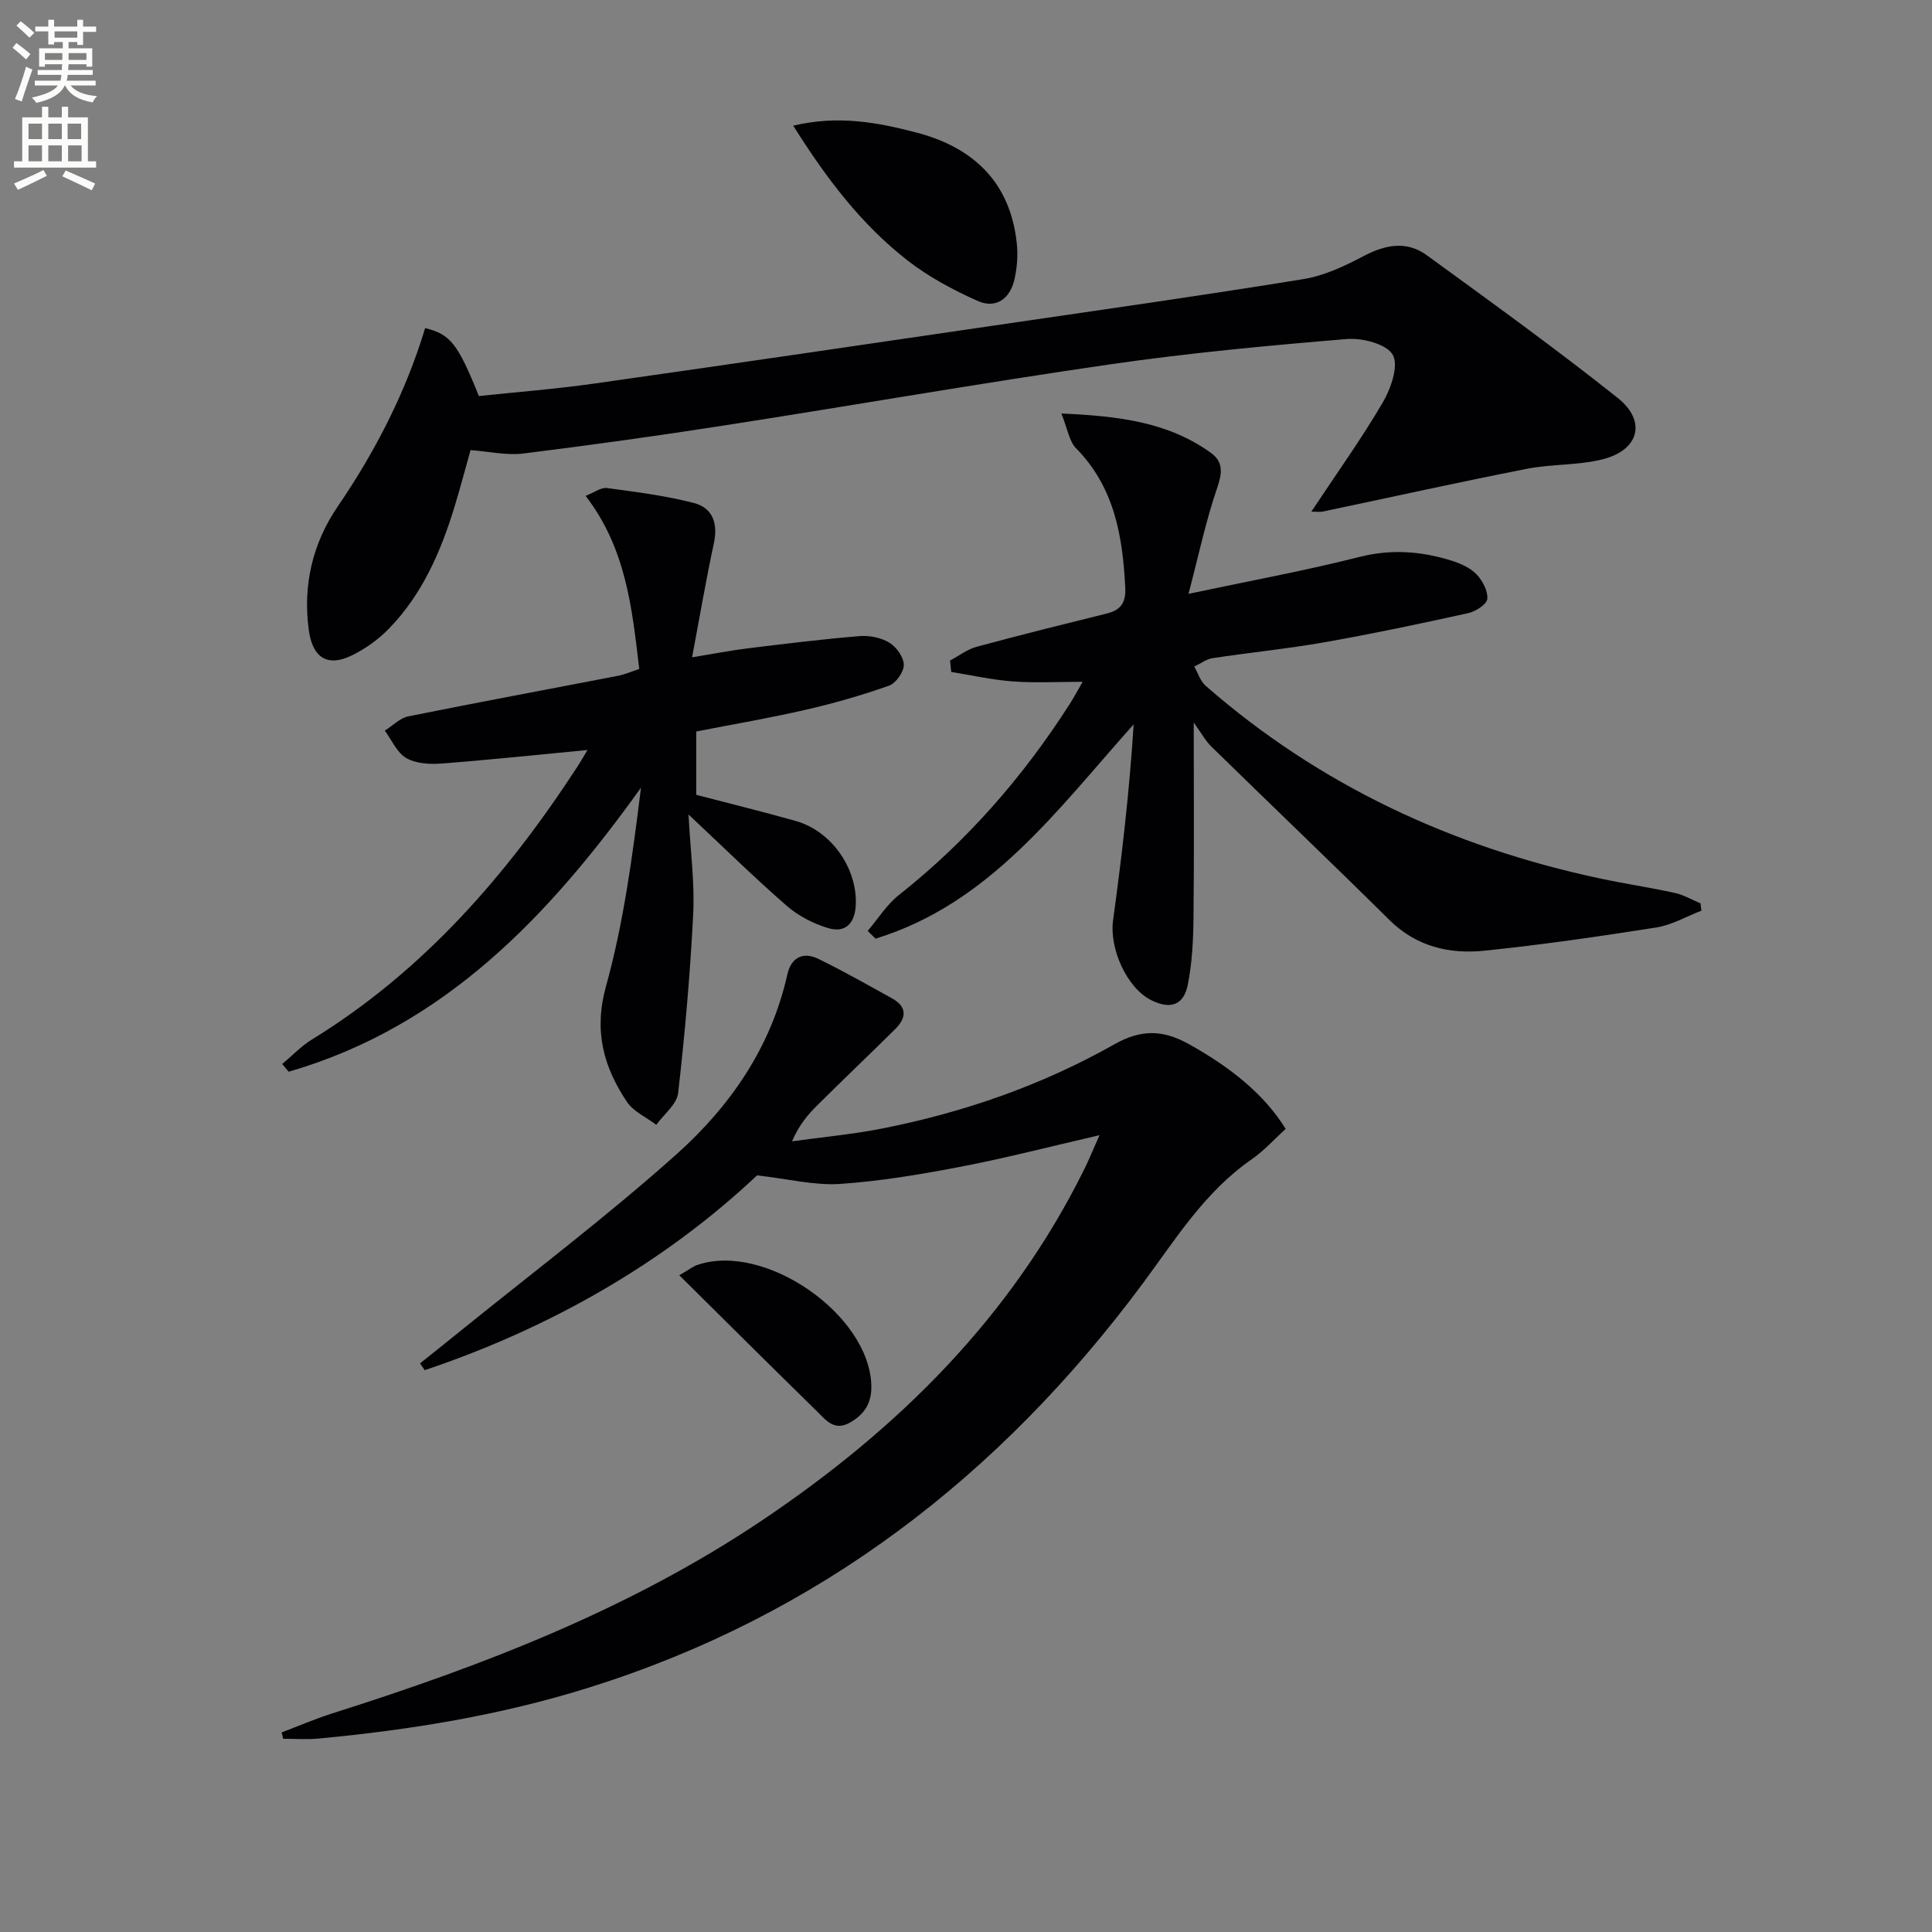 <svg enable-background="new 0 0 400 400" viewBox="0 0 400 400" xmlns="http://www.w3.org/2000/svg"><rect x="0" y="0" width="400" height="400" fill="#808080" stroke="none"/><path d="m2.6 9.9.8-1c.9.7 1.9 1.4 2.9 2.3l-.9 1.1c-1.1-1-2-1.8-2.8-2.4zm.5 10.6c.9-2.1 1.6-4.3 2.3-6.7.4.2.8.4 1.3.6-.7 2.1-1.5 4.3-2.2 6.6zm.3-15.2.9-.9c1 .8 2 1.6 2.8 2.4l-1 1c-.9-.9-1.8-1.7-2.7-2.5zm12.6-1.2h1.2v1.4h2.7v1.1h-2.7v2.7h-1.2v-.6h-1.8v1.3h4.9v3.8h-1.2v-.5h-3.7c0 .4-.1.9-.1 1.2h5.1v1h-5.2c0 .5-.1.9-.2 1.2h6v1h-5.2c1.1 1.3 2.9 2 5.5 2.2-.4.4-.7.8-.9 1.3-2.9-.5-4.8-1.6-5.7-3.5h-.1c-.8 1.7-2.7 2.9-5.9 3.6-.2-.4-.6-.8-.9-1.1 2.8-.6 4.6-1.4 5.4-2.5h-4.8v-1h5.3c.1-.3.2-.7.2-1.2h-4.9v-1h5c0-.4 0-.8.1-1.2h-3.6v.5h-1.2v-3.8h4.9v-1.3h-1.8v.5h-1.2v-2.7h-2.7v-1h2.7v-1.4h1.2v1.4h4.8zm-6.7 8.3h3.6c0-.4 0-.9 0-1.4h-3.6zm1.9-4.6h4.8v-1.3h-4.7v1.3zm6.7 3.2h-3.7v1.4h3.7z" fill="#fbfcfa"/><path d="m8.7 22.1h1.3v2.2h2.8v-2.2h1.3v2.2h4.1v9.1h1.7v1.3h-17v-1.3h1.7v-9.1h4.1zm.3 13.1.7 1.2c-1.8.9-3.8 1.9-6 2.9-.2-.4-.5-.8-.8-1.3 2.3-1 4.4-1.9 6.1-2.8zm-3.1-6.4h2.8v-3.2h-2.8zm0 4.6h2.8v-3.3h-2.8zm4.1-4.6h2.8v-3.2h-2.8zm0 4.6h2.8v-3.3h-2.8zm3.6 1.9c2.1.9 4.1 1.8 6.1 2.7l-.7 1.4c-2.2-1.1-4.2-2-6.1-2.9zm3.2-9.7h-2.8v3.2h2.8zm-2.7 7.8h2.8v-3.3h-2.8z" fill="#fbfcfa"/><g fill="#010104"><path d="m58.31 358.68c3.45-1.31 6.85-2.78 10.36-3.9 31.28-9.9 61.73-21.61 89.19-40.06 28.11-18.89 51.51-42.03 66.68-72.75.93-1.88 1.71-3.83 3.1-6.94-10.31 2.37-19.42 4.74-28.64 6.51-8.29 1.59-16.68 3.01-25.08 3.58-5.24.35-10.59-1.02-17.18-1.77-19.04 17.94-42.56 31.51-68.81 40.33-.32-.47-.65-.94-.97-1.41 2.52-2.02 5.06-4.02 7.57-6.06 15.22-12.34 30.91-24.16 45.51-37.21 11.12-9.94 19.61-22.17 22.97-37.25.77-3.46 3.21-4.79 6.39-3.24 5.2 2.53 10.24 5.4 15.3 8.2 3.24 1.8 2.93 4.11.58 6.42-5.33 5.26-10.75 10.43-16.06 15.7-1.98 1.96-3.79 4.1-5.24 7.47 6.25-.87 12.57-1.45 18.75-2.67 16.89-3.34 33.03-8.96 48.03-17.44 5.38-3.04 9.91-3.04 15.23-.1 8.75 4.83 15.83 10.53 20.19 17.64-2.29 2.07-4.49 4.54-7.13 6.37-9.69 6.72-15.71 16.56-22.54 25.75-29.51 39.7-66.9 68.6-114.52 83.53-18.32 5.75-37.11 8.8-56.16 10.58-2.38.22-4.8.03-7.2.03-.12-.43-.22-.87-.32-1.31z"/><path d="m247.15 149.59c0 14.57.1 27.53-.05 40.48-.05 4.63-.28 9.33-1.19 13.84-.85 4.26-3.65 5.13-7.57 3.16-5.06-2.53-8.69-10.69-7.89-16.52 1.84-13.42 3.4-26.87 4.26-40.58-15.86 17.72-29.76 37.09-53.44 44.37-.54-.54-1.08-1.07-1.62-1.61 2.13-2.49 3.92-5.42 6.44-7.41 14.13-11.17 25.77-24.52 35.44-39.65.77-1.21 1.45-2.49 2.62-4.51-5.3 0-9.91.26-14.48-.08-4.27-.32-8.49-1.28-12.73-1.96-.08-.79-.16-1.58-.24-2.37 1.84-.97 3.57-2.32 5.53-2.85 8.96-2.43 17.98-4.66 27-6.9 2.87-.71 3.89-2.3 3.74-5.32-.52-10.68-2.24-20.8-10.2-28.89-1.4-1.42-1.71-3.93-3.03-7.18 11.89.53 22.07 1.76 30.94 8.13 2.73 1.96 2.33 4.35 1.26 7.47-2.28 6.65-3.73 13.58-5.87 21.74 12.87-2.73 24.23-4.81 35.39-7.64 6.59-1.67 12.8-1.19 19.05.76 1.86.58 3.87 1.47 5.18 2.83 1.25 1.3 2.39 3.45 2.24 5.1-.11 1.12-2.4 2.6-3.94 2.94-9.88 2.18-19.78 4.27-29.74 6.03-7.68 1.35-15.46 2.12-23.17 3.29-1.33.2-2.55 1.15-3.82 1.75.77 1.34 1.25 3.01 2.36 3.98 23.58 20.6 51.04 33.34 81.51 39.86 5.2 1.11 10.46 1.89 15.65 3.03 1.83.4 3.53 1.41 5.29 2.15.06.51.12 1.01.18 1.52-3.11 1.2-6.13 2.97-9.35 3.48-11.81 1.86-23.65 3.57-35.54 4.8-7.28.75-14.11-.83-19.7-6.36-12.19-12.07-24.61-23.91-36.87-35.91-1.26-1.24-2.14-2.9-3.64-4.97z"/><path d="m271.5 105.93c5.27-7.96 10.41-15.11 14.83-22.68 1.67-2.86 3.29-7.6 2.02-9.8-1.29-2.23-6.27-3.52-9.48-3.26-16.39 1.36-32.79 2.89-49.06 5.25-26.6 3.85-53.08 8.48-79.64 12.61-13.92 2.17-27.88 4.11-41.86 5.85-3.38.42-6.92-.41-10.89-.71-1.11 3.94-2.14 7.9-3.34 11.81-2.85 9.31-6.71 18.15-13.62 25.22-2.16 2.21-4.84 4.12-7.62 5.48-5.05 2.46-8.12.46-8.9-5.2-1.28-9.33.78-18.02 5.99-25.65 7.83-11.48 14.08-23.65 18.09-36.92 5.21 1.26 6.75 3.2 11.13 14.07 7.88-.84 15.96-1.46 23.98-2.6 28.76-4.08 57.49-8.31 86.23-12.52 20.19-2.96 40.39-5.82 60.52-9.1 4.29-.7 8.51-2.68 12.4-4.74 4.52-2.39 8.92-3.25 13.12-.2 13.3 9.68 26.65 19.31 39.52 29.54 6.04 4.8 4.45 10.78-3.06 12.7-5.09 1.3-10.57.96-15.75 1.98-14.13 2.78-28.2 5.9-42.29 8.86-.43.1-.93.01-2.32.01z"/><path d="m144.15 151.45v13.11c6.92 1.81 13.8 3.49 20.62 5.42 7.41 2.1 12.76 9.84 12.41 17.39-.18 3.83-2.17 5.86-5.76 4.77-3.06-.92-6.16-2.53-8.56-4.62-6.64-5.78-12.92-11.96-20.31-18.89.4 7.66 1.29 14.15.97 20.58-.62 12.39-1.71 24.77-3.12 37.09-.27 2.34-2.95 4.39-4.52 6.58-2.06-1.56-4.71-2.72-6.07-4.74-4.86-7.25-6.91-14.68-4.35-23.92 3.69-13.31 5.51-27.14 7.25-41.14-19.12 26.67-40.73 49.47-72.94 58.81-.45-.53-.89-1.07-1.34-1.6 2.05-1.71 3.92-3.7 6.17-5.08 23.06-14.19 40.3-34 54.9-56.41.79-1.21 1.49-2.46 2.13-3.52-10.19.97-20.23 2.04-30.3 2.81-2.41.18-5.26 0-7.24-1.16-1.92-1.12-2.98-3.71-4.42-5.66 1.61-1.01 3.11-2.59 4.85-2.95 14.46-2.92 28.97-5.6 43.45-8.41 1.42-.28 2.78-.88 4.38-1.41-1.49-12.58-2.72-24.94-11.11-35.84 1.85-.72 3.21-1.78 4.41-1.62 6.03.81 12.11 1.58 17.98 3.09 3.91 1 5.06 4.23 4.17 8.34-1.6 7.43-2.88 14.94-4.51 23.62 4.52-.74 7.98-1.42 11.47-1.85 7.72-.95 15.45-1.9 23.2-2.54 2.04-.17 4.46.31 6.18 1.36 1.46.89 2.97 3.01 2.98 4.59.01 1.48-1.63 3.8-3.06 4.31-5.59 1.98-11.33 3.63-17.12 4.96-7.4 1.71-14.91 2.99-22.79 4.53z"/><path d="m164.23 26.02c9.36-2.23 17.5-.66 25.46 1.41 11.82 3.07 19.53 10.32 20.83 23.03.25 2.4.06 4.94-.47 7.3-.9 4.07-3.81 6.27-7.7 4.52-5.06-2.27-10.1-4.96-14.46-8.36-9.49-7.39-16.72-16.85-23.66-27.9z"/><path d="m140.64 264.03c2.07-1.2 2.84-1.83 3.72-2.13 13.96-4.79 35.63 10.25 36.04 24.92.1 3.55-1.33 5.95-4.4 7.7-3.27 1.86-5-.5-6.81-2.28-9.35-9.14-18.61-18.37-28.55-28.21z"/></g></svg>
